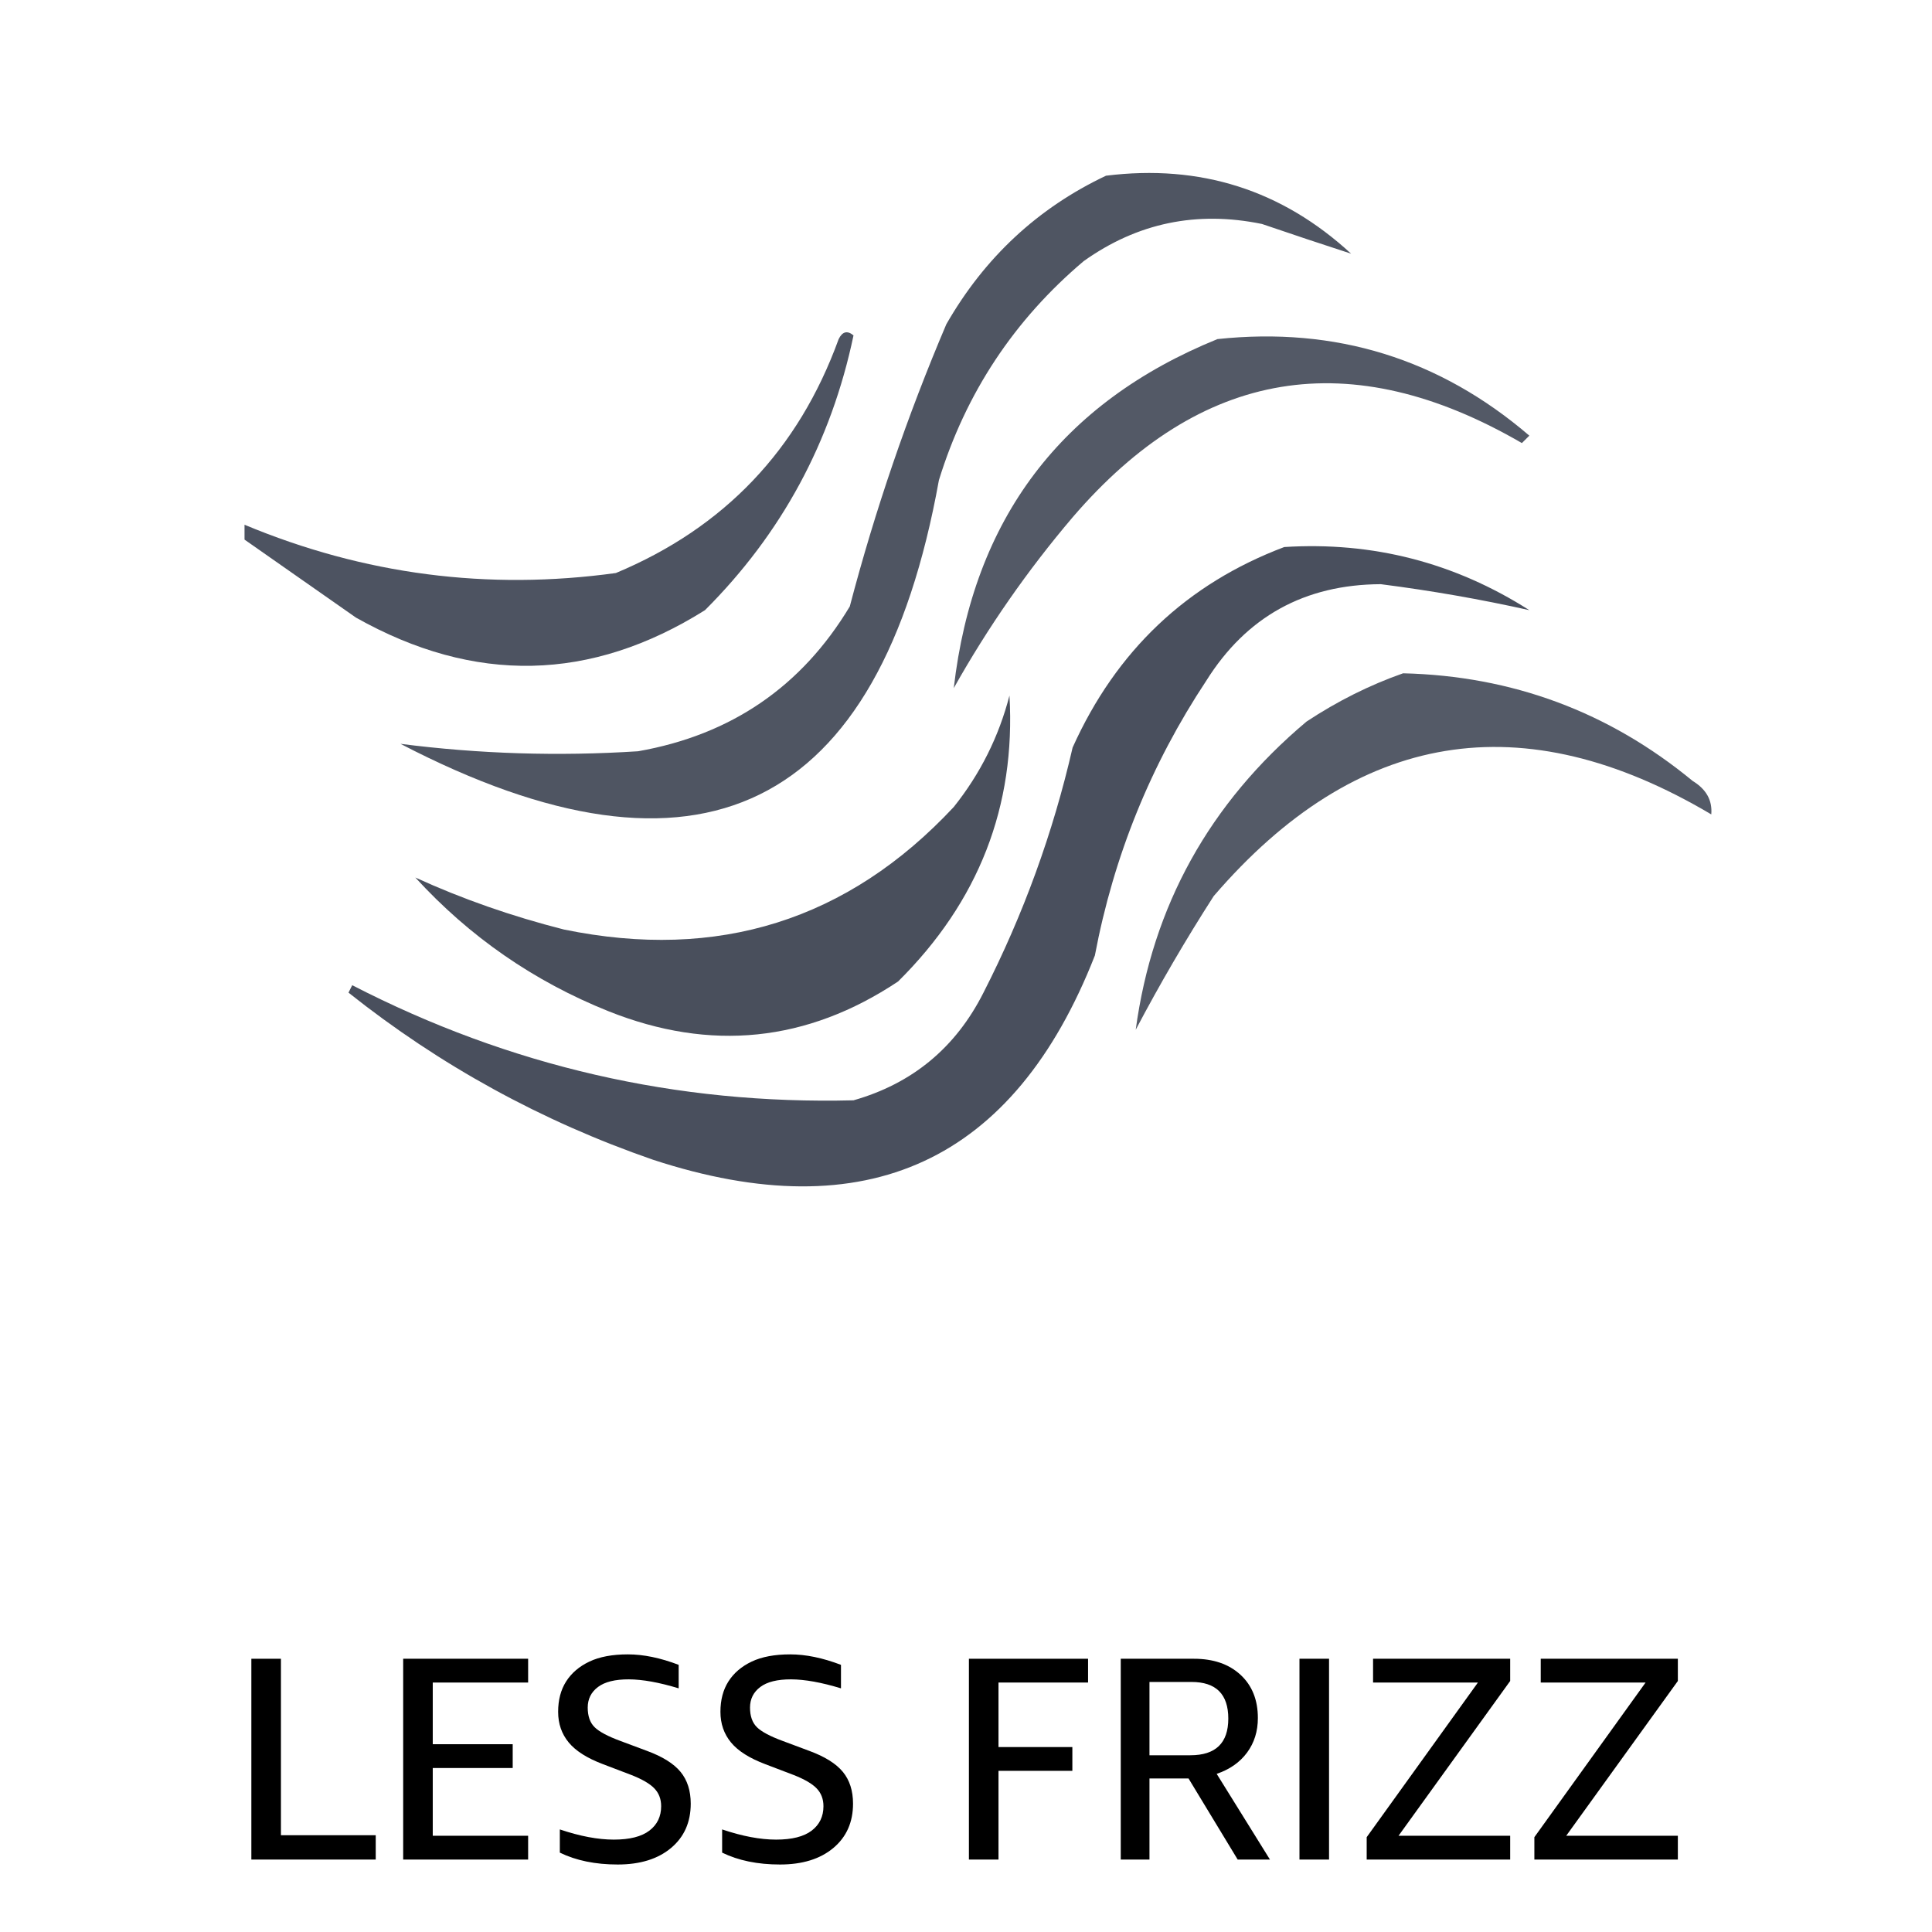 <svg xml:space="preserve" viewBox="0 0 200 200" height="200px" width="200px" y="0px" x="0px" xmlns:xlink="http://www.w3.org/1999/xlink" xmlns="http://www.w3.org/2000/svg" version="1.1">
<g id="图层_1">
	<g>
		<path d="M114.494,18.189c9.758-1.215,18.215,1.475,25.37,8.072
			c-2.998-0.973-6.073-1.998-9.226-3.075c-6.754-1.391-12.903-0.109-18.451,3.843c-7.212,6.095-12.209,13.655-14.992,22.68
			c-6.188,34.294-24.767,43.392-55.738,27.292c8.14,1.045,16.34,1.302,24.602,0.769c9.627-1.696,16.932-6.693,21.911-14.992
			c2.624-9.99,5.956-19.729,9.994-29.214C101.927,26.653,107.436,21.528,114.494,18.189z" fill="#2C3343" opacity="0.831"></path>
	</g>
	<g>
		<path d="M25.313,55.86c0-0.513,0-1.025,0-1.538
			c12.363,5.158,25.177,6.823,38.44,4.998c11.22-4.686,18.908-12.758,23.064-24.217c0.385-0.785,0.897-0.913,1.538-0.384
			c-2.313,11.034-7.438,20.516-15.376,28.445c-11.818,7.419-23.863,7.676-36.133,0.769C32.98,61.234,29.136,58.543,25.313,55.86z" fill="#2C3343" opacity="0.837"></path>
	</g>
	<g>
		<path d="M126.027,35.103c12.237-1.302,23,2.031,32.289,9.995
			c-0.256,0.256-0.514,0.512-0.77,0.769c-17.751-10.31-33.256-7.747-46.512,7.688c-4.669,5.492-8.769,11.386-12.302,17.682
			C100.753,53.728,109.851,41.683,126.027,35.103z" fill="#2C3343" opacity="0.81"></path>
	</g>
	<g>
		<path d="M132.946,56.629c9.16-0.576,17.617,1.602,25.37,6.535
			c-5.024-1.124-10.15-2.02-15.377-2.69c-7.893,0.037-13.915,3.368-18.065,9.994c-5.745,8.675-9.589,18.156-11.533,28.445
			c-8.365,21.347-23.613,28.394-45.744,21.142c-11.534-3.992-22.041-9.758-31.521-17.298c0.128-0.256,0.256-0.512,0.384-0.769
			c16.31,8.402,33.607,12.374,51.895,11.916c6.095-1.735,10.58-5.45,13.455-11.147c4.127-8.079,7.201-16.535,9.226-25.37
			C115.545,67.363,122.849,60.444,132.946,56.629z" fill="#2C3343" opacity="0.857"></path>
	</g>
	<g>
		<path d="M145.247,69.699c11.302,0.272,21.297,3.989,29.982,11.148
			c1.406,0.855,2.047,2.008,1.922,3.459c-19.53-11.578-36.699-8.757-51.509,8.458c-2.889,4.493-5.579,9.106-8.073,13.838
			c1.739-12.824,7.634-23.459,17.683-31.906C138.447,72.585,141.779,70.919,145.247,69.699z" fill="#2C3343" opacity="0.805"></path>
	</g>
	<g>
		<path d="M104.5,72.005c0.658,11.462-3.187,21.328-11.532,29.599
			c-9.418,6.271-19.413,7.296-29.983,3.076c-7.708-3.088-14.372-7.701-19.989-13.839c4.849,2.216,9.975,4.01,15.376,5.381
			c15.954,3.28,29.408-0.949,40.362-12.685C101.476,80.105,103.397,76.261,104.5,72.005z" fill="#2C3343" opacity="0.861"></path>
	</g>
	<g>
		<path d="M26.02,192.5v-20.786h3.062v18.267h9.814v2.52H26.02z"></path>
		<path d="M41.737,192.5v-20.786h12.935v2.461h-9.873v6.387h8.276v2.461h-8.276v7.017h9.873v2.461H41.737z"></path>
		<path d="M58.873,180.379c-0.73-0.884-1.095-1.941-1.095-3.172s0.277-2.28,0.831-3.149s1.355-1.553,2.404-2.051
			c1.049-0.498,2.378-0.747,3.988-0.747c1.61,0,3.361,0.361,5.255,1.084v2.432c-2.021-0.615-3.742-0.925-5.162-0.93
			s-2.485,0.259-3.192,0.791s-1.062,1.242-1.062,2.131s0.24,1.567,0.719,2.036c0.479,0.469,1.37,0.942,2.671,1.421l2.744,1.025
			c1.617,0.596,2.776,1.321,3.478,2.176c0.701,0.854,1.052,1.95,1.052,3.288c0,1.924-0.682,3.455-2.044,4.593
			c-1.363,1.138-3.201,1.706-5.514,1.706c-2.313,0-4.311-0.41-5.993-1.23v-2.402c2.082,0.703,3.944,1.055,5.587,1.055
			c1.644,0,2.872-0.31,3.684-0.931c0.812-0.619,1.218-1.462,1.218-2.526c0-0.742-0.235-1.357-0.705-1.846s-1.267-0.952-2.392-1.392
			l-2.921-1.113C60.787,182.012,59.603,181.263,58.873,180.379z"></path>
		<path d="M75.674,180.379c-0.73-0.884-1.095-1.941-1.095-3.172s0.277-2.28,0.831-3.149s1.355-1.553,2.404-2.051
			c1.049-0.498,2.378-0.747,3.988-0.747c1.61,0,3.361,0.361,5.255,1.084v2.432c-2.021-0.615-3.742-0.925-5.162-0.93
			s-2.485,0.259-3.192,0.791s-1.062,1.242-1.062,2.131s0.24,1.567,0.719,2.036c0.479,0.469,1.37,0.942,2.671,1.421l2.744,1.025
			c1.617,0.596,2.776,1.321,3.478,2.176c0.701,0.854,1.052,1.95,1.052,3.288c0,1.924-0.682,3.455-2.044,4.593
			c-1.363,1.138-3.201,1.706-5.514,1.706c-2.313,0-4.311-0.41-5.993-1.23v-2.402c2.082,0.703,3.944,1.055,5.587,1.055
			c1.644,0,2.872-0.31,3.684-0.931c0.812-0.619,1.218-1.462,1.218-2.526c0-0.742-0.235-1.357-0.705-1.846s-1.267-0.952-2.392-1.392
			l-2.921-1.113C77.588,182.012,76.405,181.263,75.674,180.379z"></path>
		<path d="M100.302,192.5v-20.786h12.334v2.461h-9.272v6.68h7.646v2.461h-7.646v9.185H100.302z"></path>
		<path d="M116.02,192.5v-20.786h7.572c2.018,0,3.625,0.553,4.824,1.659c1.198,1.105,1.798,2.599,1.798,4.479
			c0,1.375-0.374,2.566-1.12,3.576c-0.747,1.009-1.795,1.743-3.143,2.201l5.513,8.871h-3.34l-5.088-8.394h-4.043v8.394H116.02z
			 M123.227,181.704c2.617,0,3.926-1.265,3.926-3.794s-1.27-3.794-3.809-3.794h-4.351v7.588H123.227z"></path>
		<path d="M134.521,192.5v-20.786h3.062V192.5H134.521z"></path>
		<path d="M141.479,192.5v-2.316l11.514-16.009h-10.854v-2.461h14.194v2.302l-11.558,16.023h11.558v2.461H141.479z"></path>
		<path d="M158.837,192.5v-2.316l11.514-16.009h-10.854v-2.461h14.194v2.302l-11.558,16.023h11.558v2.461H158.837z"></path>
	</g>
</g>
<g display="none" id="图层_2">
	<g display="inline">
		<path d="M96.088,72.76c-3.577-22.368-12.254-42.577-26.036-60.625
			c-3.453-4.16-7.614-7.369-12.481-9.629c2.004-0.128,3.906,0.347,5.706,1.428c2.742,1.727,5.356,3.629,7.846,5.706
			c8.561,8.08,16.051,16.997,22.467,26.747c5.398,9.064,8.487,18.811,9.272,29.244c-2.141,1.901-4.281,3.804-6.419,5.706
			C96.111,71.758,95.993,72.234,96.088,72.76z" fill="#2C3343" opacity="0.84"></path>
	</g>
	<g display="inline">
		<path d="M113.205,12.847c0.89,0.595,1.365,1.545,1.428,2.854
			c1.193,10.98,2.619,21.918,4.279,32.808c-2.044,0.505-4.067,0.981-6.063,1.427c-1.721,4.622-3.619,9.139-5.707,13.553
			c-0.356-7.128-0.476-14.261-0.356-21.397c1.19,0,2.377,0,3.567,0C111.407,32.354,112.358,22.605,113.205,12.847z" fill="#2C3343" opacity="0.818"></path>
	</g>
	<g display="inline">
		<path d="M116.058,71.333c3.25,2.285,6.459,4.664,9.629,7.133
			c2.081-1.338,4.104-2.765,6.063-4.279c3.295,6.916,5.791,14.051,7.488,21.396c-2.99-3.253-5.725-6.7-8.203-10.343
			c-1.887,0.657-3.668,1.726-5.348,3.21C122.279,82.823,119.069,77.116,116.058,71.333z" fill="#2C3343" opacity="0.785"></path>
	</g>
	<g display="inline">
		<path d="M96.088,69.961c0.547,0.481,1.021,1.075,1.426,1.783
			c3.092,0.238,6.182,0.477,9.272,0.713c0.653,0.268,1.248,0.623,1.784,1.07c1.386,3.012,2.574,6.104,3.564,9.272
			c2.197,13.006,6.238,25.369,12.126,37.09c1.692,16.483-3.714,15.566-11.771,18.188c-9.849,2.147-16.861-1.3-21.04-10.343
			c-0.475-3.09-0.475-6.182,0-9.272c6.34-10.316,8.484-21.49,6.421-33.522C97.553,79.906,96.958,74.915,96.088,69.961z" fill="#2C3343" opacity="0.954"></path>
	</g>
	<g display="inline">
		<path d="M2.52,191.928v-20.786h3.062v18.267h9.814v2.52H2.52z"></path>
		<path d="M18.237,191.928v-20.786h12.935v2.461h-9.873v6.387h8.276v2.461h-8.276v7.017h9.873v2.461H18.237z"></path>
		<path d="M35.373,179.807c-0.73-0.884-1.095-1.941-1.095-3.172s0.277-2.28,0.831-3.149s1.355-1.553,2.404-2.051
			c1.049-0.498,2.378-0.747,3.988-0.747c1.61,0,3.361,0.361,5.255,1.084v2.432c-2.021-0.615-3.742-0.925-5.162-0.93
			s-2.485,0.259-3.192,0.791s-1.062,1.242-1.062,2.131s0.24,1.567,0.719,2.036c0.479,0.469,1.37,0.942,2.671,1.421l2.744,1.025
			c1.617,0.596,2.776,1.321,3.478,2.176c0.701,0.854,1.052,1.95,1.052,3.288c0,1.924-0.682,3.455-2.044,4.593
			c-1.363,1.138-3.201,1.706-5.514,1.706c-2.313,0-4.311-0.41-5.993-1.23v-2.402c2.082,0.703,3.944,1.055,5.587,1.055
			c1.644,0,2.872-0.31,3.684-0.931c0.812-0.619,1.218-1.462,1.218-2.526c0-0.742-0.235-1.357-0.705-1.846s-1.267-0.952-2.392-1.392
			l-2.921-1.113C37.287,181.439,36.103,180.69,35.373,179.807z"></path>
		<path d="M52.174,179.807c-0.73-0.884-1.095-1.941-1.095-3.172s0.277-2.28,0.831-3.149s1.355-1.553,2.404-2.051
			c1.049-0.498,2.378-0.747,3.988-0.747c1.61,0,3.361,0.361,5.255,1.084v2.432c-2.021-0.615-3.742-0.925-5.162-0.93
			s-2.485,0.259-3.192,0.791s-1.062,1.242-1.062,2.131s0.24,1.567,0.719,2.036c0.479,0.469,1.37,0.942,2.671,1.421l2.744,1.025
			c1.617,0.596,2.776,1.321,3.478,2.176c0.701,0.854,1.052,1.95,1.052,3.288c0,1.924-0.682,3.455-2.044,4.593
			c-1.363,1.138-3.201,1.706-5.514,1.706c-2.313,0-4.311-0.41-5.993-1.23v-2.402c2.082,0.703,3.944,1.055,5.587,1.055
			c1.644,0,2.872-0.31,3.684-0.931c0.812-0.619,1.218-1.462,1.218-2.526c0-0.742-0.235-1.357-0.705-1.846s-1.267-0.952-2.392-1.392
			l-2.921-1.113C54.088,181.439,52.905,180.69,52.174,179.807z"></path>
		<path d="M81.357,191.928v-18.267h-6.621v-2.52h16.318v2.52h-6.636v18.267H81.357z"></path>
		<path d="M105.776,191.928l-1.919-5.522h-8.555l-1.846,5.522h-3.164l7.69-20.786h3.296l7.676,20.786H105.776z M96.094,184.091
			h6.987l-3.516-10.195L96.094,184.091z"></path>
		<path d="M114.595,191.928h-2.827v-20.786h3.325l10.239,16.611v-16.611h2.827v20.786h-3.369l-10.195-16.523V191.928z"></path>
		<path d="M135.111,189.602c-1.686-1.794-2.528-4.443-2.528-7.946s0.862-6.183,2.587-8.038c1.726-1.855,4.226-2.783,7.501-2.783
			c2.102,0,4.036,0.41,5.806,1.23v2.402c-2.043-0.703-3.865-1.055-5.469-1.055c-2.542,0-4.405,0.636-5.589,1.906
			c-1.183,1.271-1.774,3.26-1.774,5.967v0.66c0,2.658,0.606,4.618,1.819,5.879c1.212,1.262,3.1,1.892,5.662,1.892
			c1.183,0,2.244-0.107,3.183-0.321v-6.08h-4.644v-2.402h7.529v9.911c-1.769,0.98-3.992,1.471-6.67,1.471
			C139.269,192.294,136.798,191.396,135.111,189.602z"></path>
		<path d="M153.94,191.928v-20.786h3.062v18.267h9.814v2.52H153.94z"></path>
		<path d="M169.658,191.928v-20.786h12.935v2.461h-9.873v6.387h8.276v2.461h-8.276v7.017h9.873v2.461H169.658z"></path>
		<path d="M186.794,179.807c-0.73-0.884-1.096-1.941-1.096-3.172s0.276-2.28,0.83-3.149s1.355-1.553,2.404-2.051
			s2.379-0.747,3.988-0.747s3.36,0.361,5.255,1.084v2.432c-2.021-0.615-3.741-0.925-5.162-0.93c-1.42-0.005-2.484,0.259-3.192,0.791
			s-1.062,1.242-1.062,2.131s0.239,1.567,0.719,2.036s1.37,0.942,2.672,1.421l2.744,1.025c1.617,0.596,2.776,1.321,3.478,2.176
			s1.052,1.95,1.052,3.288c0,1.924-0.682,3.455-2.045,4.593c-1.362,1.138-3.2,1.706-5.513,1.706s-4.311-0.41-5.994-1.23v-2.402
			c2.082,0.703,3.944,1.055,5.588,1.055s2.872-0.31,3.684-0.931c0.813-0.619,1.219-1.462,1.219-2.526
			c0-0.742-0.234-1.357-0.704-1.846s-1.268-0.952-2.393-1.392l-2.921-1.113C188.708,181.439,187.523,180.69,186.794,179.807z"></path>
	</g>
</g>
<g display="none" id="图层_3">
	<path d="M121.882,0.711c2.052,0,4.104,0,6.155,0
		c0.09,16.183-1.507,32.256-4.787,48.218c4.763,3.169,8.297,7.387,10.602,12.653c2.784,12.269-1.889,20.134-14.021,23.596
		c-3.192,0.228-6.384,0.456-9.574,0.684c-4.939,7.256-11.778,10.447-20.52,9.575c-4.185-1.635-7.604-4.257-10.259-7.866
		c-5.566,16.699-11.265,33.342-17.098,49.928c-1.823,0-3.648,0-5.472,0c-0.721-1.76-0.834-3.583-0.341-5.471
		c5.52-16.103,10.763-32.289,15.731-48.56c0.542-1.427,1.34-2.682,2.394-3.762c-3.941-9.407-3.6-18.64,1.025-27.7
		c3.312-4.674,7.757-7.751,13.338-9.233c9.35-1.918,18.355-0.892,27.015,3.078C118.686,30.854,120.623,15.807,121.882,0.711z" fill="#091139" display="inline"></path>
	<path d="M93.156,49.271
		c7.363-0.602,14.316,0.766,20.86,4.104c-0.906,8.302-3.528,16.055-7.865,23.254c-6.969-3.225-14.265-4.707-21.886-4.446
		c-1.382,0.308-2.634,0.878-3.761,1.71C77.026,61.462,81.245,53.255,93.156,49.271z" stroke-miterlimit="10" stroke="#000000" fill="#FFFFFF" display="inline"></path>
	<path d="M121.197,58.164
		c9.033,6.434,8.807,12.704-0.683,18.808c-1.808,0.982-3.633,1.095-5.473,0.341C117.646,71.098,119.699,64.714,121.197,58.164z" stroke-miterlimit="10" stroke="#000000" fill="#FFFFFF" display="inline"></path>
	<path d="M86.317,79.365
		c5.596,0.315,10.838,1.797,15.729,4.445c-7.126,6.602-13.053,5.576-17.782-3.078C85.02,80.271,85.703,79.815,86.317,79.365z" stroke-miterlimit="10" stroke="#000000" fill="#FFFFFF" display="inline"></path>
	<g display="inline">
		<path d="M32.034,160.154v8.071h-2.974v-20.786h7.514c2.018,0,3.625,0.569,4.824,1.708c1.198,1.14,1.798,2.689,1.798,4.649
			c0,1.961-0.599,3.51-1.797,4.649c-1.198,1.139-2.805,1.708-4.821,1.708H32.034z M36.326,157.752c2.539,0,3.809-1.318,3.809-3.955
			s-1.27-3.955-3.809-3.955h-4.292v7.91H36.326z"></path>
		<path d="M47.049,168.226v-20.786h7.572c2.017,0,3.625,0.553,4.824,1.659c1.198,1.105,1.798,2.599,1.798,4.479
			c0,1.375-0.374,2.566-1.121,3.576c-0.747,1.009-1.794,1.743-3.142,2.201l5.513,8.871h-3.34l-5.088-8.394h-4.043v8.394H47.049z
			 M54.256,157.43c2.617,0,3.926-1.265,3.926-3.794s-1.27-3.794-3.809-3.794h-4.351v7.588H54.256z"></path>
		<path d="M65.433,168.226v-20.786h12.935v2.461h-9.873v6.387h8.276v2.461h-8.276v7.017h9.873v2.461H65.433z"></path>
		<path d="M87.684,168.226l-7.661-20.786h3.369l5.991,17.725l6.006-17.725h3.237l-7.646,20.786H87.684z"></path>
		<path d="M101.438,168.226v-20.786h12.935v2.461H104.5v6.387h8.276v2.461H104.5v7.017h9.873v2.461H101.438z"></path>
		<path d="M121.082,168.226h-2.827v-20.786h3.325l10.239,16.611v-16.611h2.827v20.786h-3.369l-10.195-16.523V168.226z"></path>
		<path d="M144.227,168.226v-18.267h-6.621v-2.52h16.318v2.52h-6.636v18.267H144.227z"></path>
		<path d="M157.202,156.104c-0.73-0.884-1.096-1.941-1.096-3.172s0.276-2.28,0.83-3.149s1.355-1.553,2.404-2.051
			s2.379-0.747,3.988-0.747s3.36,0.361,5.255,1.084v2.432c-2.021-0.615-3.741-0.925-5.162-0.93c-1.42-0.005-2.484,0.259-3.192,0.791
			s-1.062,1.242-1.062,2.131s0.239,1.567,0.719,2.036s1.37,0.942,2.672,1.421l2.744,1.025c1.617,0.596,2.776,1.321,3.478,2.176
			s1.052,1.95,1.052,3.288c0,1.924-0.682,3.455-2.045,4.593c-1.362,1.138-3.2,1.706-5.513,1.706s-4.311-0.41-5.994-1.23v-2.402
			c2.082,0.703,3.944,1.055,5.588,1.055s2.872-0.31,3.684-0.931c0.813-0.619,1.219-1.462,1.219-2.526
			c0-0.742-0.234-1.357-0.704-1.846s-1.268-0.952-2.393-1.392l-2.921-1.113C159.116,157.737,157.932,156.988,157.202,156.104z"></path>
		<path d="M40.926,178.911c0,2.111-0.938,3.582-2.813,4.412c1.27,0.384,2.241,1.013,2.915,1.888s1.011,1.956,1.011,3.243
			c0,1.754-0.619,3.154-1.855,4.201s-2.891,1.57-4.965,1.57h-7.624v-20.786h6.877c1.946,0,3.507,0.499,4.686,1.496
			C40.336,175.933,40.926,177.258,40.926,178.911z M34.239,175.754h-3.757v6.68h3.669c2.485,0,3.723-1.106,3.713-3.317
			C37.864,176.874,36.656,175.754,34.239,175.754z M35.162,191.911c2.543,0,3.815-1.193,3.815-3.582
			c0-2.387-1.292-3.581-3.874-3.581h-4.622v7.163H35.162z"></path>
		<path d="M45.979,194.226v-20.786h7.572c2.017,0,3.625,0.553,4.824,1.659c1.198,1.105,1.798,2.599,1.798,4.479
			c0,1.375-0.374,2.566-1.121,3.576c-0.747,1.009-1.794,1.743-3.142,2.201l5.513,8.871h-3.34l-5.088-8.394h-4.043v8.394H45.979z
			 M53.187,183.43c2.617,0,3.926-1.265,3.926-3.794s-1.27-3.794-3.809-3.794h-4.351v7.588H53.187z"></path>
		<path d="M64.363,194.226v-20.786h12.935v2.461h-9.873v6.387h8.276v2.461h-8.276v7.017h9.873v2.461H64.363z"></path>
		<path d="M94.437,194.226l-1.919-5.522h-8.555l-1.846,5.522h-3.164l7.69-20.786h3.296l7.676,20.786H94.437z M84.754,186.389h6.987
			l-3.516-10.195L84.754,186.389z"></path>
		<path d="M100.428,194.226v-20.786h3.062v9.302l8.555-9.302h3.589l-9.229,9.932l10.049,10.854h-3.75l-9.214-9.932v9.932H100.428z"></path>
		<path d="M132.933,194.226l-1.919-5.522h-8.555l-1.846,5.522h-3.164l7.69-20.786h3.296l7.676,20.786H132.933z M123.25,186.389
			h6.987l-3.516-10.195L123.25,186.389z"></path>
		<path d="M139.797,191.899c-1.686-1.794-2.528-4.443-2.528-7.946s0.862-6.183,2.587-8.038c1.726-1.855,4.226-2.783,7.501-2.783
			c2.102,0,4.036,0.41,5.806,1.23v2.402c-2.043-0.703-3.865-1.055-5.469-1.055c-2.542,0-4.405,0.636-5.589,1.906
			c-1.183,1.271-1.774,3.26-1.774,5.967v0.66c0,2.658,0.606,4.618,1.819,5.879c1.212,1.262,3.1,1.892,5.662,1.892
			c1.183,0,2.244-0.107,3.183-0.321v-6.08h-4.644v-2.402h7.529v9.911c-1.769,0.98-3.992,1.471-6.67,1.471
			C143.954,194.592,141.483,193.694,139.797,191.899z"></path>
		<path d="M158.626,194.226v-20.786h12.935v2.461h-9.873v6.387h8.276v2.461h-8.276v7.017h9.873v2.461H158.626z"></path>
	</g>
</g>
<g display="none" id="图层_4">
	<g display="inline">
		<path d="M88.51,8.44c15.161-2.041,28.588,1.723,40.28,11.291
			c7.679,8.993,11.646,19.469,11.9,31.431c3.637,4.656,7.502,9.131,11.596,13.426c5.476,10.344,3.34,18.583-6.407,24.717
			c-4.542,1.762-8.814,4.001-12.817,6.713c-6.155,8.583-4.02,13.972,6.408,16.174c3.379-0.432,5.516-2.264,6.409-5.493
			c-0.289-2.118-1.51-3.135-3.662-3.051c-2.496,0.39-4.837,1.205-7.019,2.44c-0.686-5.224,1.451-8.783,6.408-10.68
			c15.793-3.267,22.201,2.937,19.224,18.612c-3.696,8.417-10.104,13.4-19.224,14.954c-12.33,1.521-23.925-0.717-34.788-6.714
			c-8.461-5.838-12.021-13.874-10.68-24.106c2.42-6.066,5.473-11.762,9.155-17.089c0.507-1.525,1.017-3.052,1.524-4.577
			c-2.933-7.782-8.628-11.239-17.087-10.375c-5.536-0.653-8.587-3.704-9.155-9.154c0.487-3.478,1.403-6.835,2.746-10.07
			c1.025-5.898-1.518-8.848-7.629-8.85c-3.211-0.71-6.161-0.201-8.849,1.525c0.235,3.442,0.235,6.9,0,10.375
			c-1.933,3.051-3.866,6.103-5.798,9.154c0.705,0.886,1.62,1.496,2.747,1.832c0.813,1.22,1.627,2.441,2.441,3.661
			c0.565,4.321,1.379,8.594,2.441,12.816c0.284,0.874,0.792,1.586,1.525,2.137c5.838,0.782,11.739,1.189,17.699,1.221
			c3.359,1.733,5.292,4.479,5.798,8.239c1.375,6.97,1.173,13.886-0.61,20.75c-3.199,8.063-9.199,12.438-18.004,13.121
			c-9.36,1.019-17.192-1.931-23.497-8.85c-1.385-2.703-1.792-5.552-1.221-8.544c0.945-3.647,2.37-7.105,4.272-10.374
			c1.179-2.864,1.179-5.713,0-8.545c-9.181-8.862-11.419-19.237-6.713-31.125c3.489-4.098,6.744-8.37,9.765-12.816
			c2.143-5.237,2.651-10.628,1.526-16.173c-0.432-6.875,2.416-11.758,8.544-14.647C74.89,11.476,81.808,10.357,88.51,8.44z" fill="#2C3343" opacity="0.974"></path>
	</g>
	<g display="inline">
		<path d="M25.971,159.736v8.07h-2.974v-20.785h7.514c2.018,0,3.625,0.568,4.824,1.708c1.198,1.139,1.798,2.688,1.798,4.649
			c0,1.96-0.599,3.51-1.797,4.648c-1.198,1.139-2.805,1.709-4.821,1.709H25.971z M30.263,157.334c2.539,0,3.809-1.318,3.809-3.955
			s-1.27-3.955-3.809-3.955h-4.292v7.91H30.263z"></path>
		<path d="M40.986,167.807v-20.785h7.572c2.017,0,3.625,0.553,4.824,1.658c1.198,1.105,1.798,2.599,1.798,4.479
			c0,1.375-0.374,2.567-1.121,3.576c-0.747,1.01-1.794,1.743-3.142,2.201l5.513,8.871h-3.34l-5.088-8.393h-4.043v8.393H40.986z
			 M48.193,157.012c2.617,0,3.926-1.266,3.926-3.795s-1.27-3.793-3.809-3.793h-4.351v7.588H48.193z"></path>
		<path d="M59.37,167.807v-20.785h12.935v2.461h-9.873v6.387h8.276v2.461h-8.276v7.016h9.873v2.461H59.37z"></path>
		<path d="M76.505,155.686c-0.73-0.884-1.095-1.941-1.095-3.172s0.277-2.279,0.831-3.148s1.355-1.553,2.404-2.051
			c1.049-0.498,2.378-0.748,3.988-0.748c1.61,0,3.361,0.361,5.255,1.084v2.432c-2.021-0.615-3.742-0.925-5.162-0.93
			s-2.485,0.259-3.192,0.791s-1.062,1.242-1.062,2.131s0.24,1.568,0.719,2.037c0.479,0.469,1.37,0.941,2.671,1.42l2.744,1.025
			c1.617,0.596,2.776,1.321,3.478,2.176c0.701,0.854,1.052,1.951,1.052,3.289c0,1.924-0.682,3.455-2.044,4.592
			c-1.363,1.139-3.201,1.707-5.514,1.707c-2.313,0-4.311-0.41-5.993-1.23v-2.402c2.082,0.703,3.944,1.055,5.587,1.055
			c1.644,0,2.872-0.311,3.684-0.932c0.812-0.619,1.218-1.461,1.218-2.525c0-0.742-0.235-1.357-0.705-1.846s-1.267-0.953-2.392-1.393
			l-2.921-1.113C78.419,157.318,77.235,156.569,76.505,155.686z"></path>
		<path d="M93.281,167.807v-20.785h12.934v2.461h-9.873v6.387h8.277v2.461h-8.277v7.016h9.873v2.461H93.281z"></path>
		<path d="M110.098,167.807v-20.785h7.572c2.018,0,3.625,0.553,4.824,1.658c1.197,1.105,1.797,2.599,1.797,4.479
			c0,1.375-0.373,2.567-1.119,3.576c-0.748,1.01-1.795,1.743-3.143,2.201l5.512,8.871h-3.34l-5.088-8.393h-4.043v8.393H110.098z
			 M117.305,157.012c2.617,0,3.926-1.266,3.926-3.795s-1.27-3.793-3.809-3.793h-4.352v7.588H117.305z"></path>
		<path d="M133.916,167.807l-7.662-20.785h3.369l5.992,17.725l6.006-17.725h3.236l-7.646,20.785H133.916z"></path>
		<path d="M147.67,167.807v-20.785h12.936v2.461h-9.873v6.387h8.275v2.461h-8.275v7.016h9.873v2.461H147.67z"></path>
		<path d="M164.807,155.686c-0.73-0.884-1.096-1.941-1.096-3.172s0.275-2.279,0.83-3.148c0.553-0.869,1.355-1.553,2.404-2.051
			s2.379-0.748,3.988-0.748s3.359,0.361,5.254,1.084v2.432c-2.02-0.615-3.74-0.925-5.162-0.93c-1.42-0.005-2.484,0.259-3.191,0.791
			c-0.709,0.532-1.063,1.242-1.063,2.131s0.24,1.568,0.719,2.037c0.48,0.469,1.371,0.941,2.672,1.42l2.744,1.025
			c1.617,0.596,2.777,1.321,3.479,2.176s1.051,1.951,1.051,3.289c0,1.924-0.682,3.455-2.045,4.592
			c-1.361,1.139-3.199,1.707-5.512,1.707s-4.311-0.41-5.994-1.23v-2.402c2.082,0.703,3.943,1.055,5.588,1.055
			c1.643,0,2.871-0.311,3.684-0.932c0.813-0.619,1.219-1.461,1.219-2.525c0-0.742-0.234-1.357-0.705-1.846
			c-0.469-0.488-1.268-0.953-2.393-1.393l-2.92-1.113C166.721,157.318,165.535,156.569,164.807,155.686z"></path>
		<path d="M35.288,193.807v-9.389H24.902v9.389H21.84v-20.785h3.062v8.936h10.386v-8.936h3.062v20.785H35.288z"></path>
		<path d="M56.63,193.807l-1.919-5.521h-8.555l-1.846,5.521h-3.164l7.69-20.785h3.296l7.676,20.785H56.63z M46.948,185.971h6.987
			l-3.516-10.195L46.948,185.971z"></path>
		<path d="M62.739,193.807v-20.785H65.8v20.785H62.739z"></path>
		<path d="M70.957,193.807v-20.785h7.572c2.017,0,3.625,0.553,4.824,1.658c1.198,1.105,1.798,2.6,1.798,4.479
			c0,1.375-0.374,2.566-1.121,3.576c-0.747,1.01-1.794,1.744-3.142,2.201l5.513,8.871h-3.34l-5.088-8.393H73.93v8.393H70.957z
			 M78.164,183.012c2.617,0,3.926-1.266,3.926-3.795s-1.27-3.793-3.809-3.793H73.93v7.588H78.164z"></path>
		<path d="M97.511,181.686c-0.73-0.883-1.095-1.941-1.095-3.172s0.277-2.279,0.831-3.148s1.355-1.553,2.404-2.051
			c1.049-0.498,2.379-0.748,3.989-0.748s3.359,0.361,5.254,1.084v2.432c-2.02-0.615-3.74-0.924-5.162-0.93
			c-1.42-0.004-2.484,0.26-3.191,0.791c-0.708,0.533-1.062,1.242-1.062,2.131s0.239,1.568,0.719,2.037
			c0.48,0.469,1.371,0.941,2.671,1.42l2.744,1.025c1.617,0.596,2.777,1.322,3.479,2.176c0.701,0.855,1.051,1.951,1.051,3.289
			c0,1.924-0.682,3.455-2.045,4.592c-1.361,1.139-3.199,1.707-5.512,1.707c-2.313,0-4.312-0.41-5.994-1.23v-2.402
			c2.082,0.703,3.943,1.055,5.588,1.055c1.643,0,2.871-0.311,3.684-0.932c0.813-0.619,1.219-1.461,1.219-2.525
			c0-0.742-0.234-1.357-0.705-1.846c-0.469-0.488-1.268-0.953-2.393-1.393l-2.92-1.113C99.425,183.318,98.241,182.57,97.511,181.686
			z"></path>
		<path d="M118.842,193.807v-18.266h-6.621v-2.52h16.318v2.52h-6.635v18.266H118.842z"></path>
		<path d="M137.08,193.807v-7.646l-7.076-13.139h3.385l5.229,10.648l5.332-10.648h3.297l-7.193,13.197v7.588H137.08z"></path>
		<path d="M150.205,193.807v-20.785h3.061v18.266h9.814v2.52H150.205z"></path>
		<path d="M165.922,193.807v-20.785h12.936v2.461h-9.873v6.387h8.275v2.461h-8.275v7.016h9.873v2.461H165.922z"></path>
	</g>
</g>
</svg>
